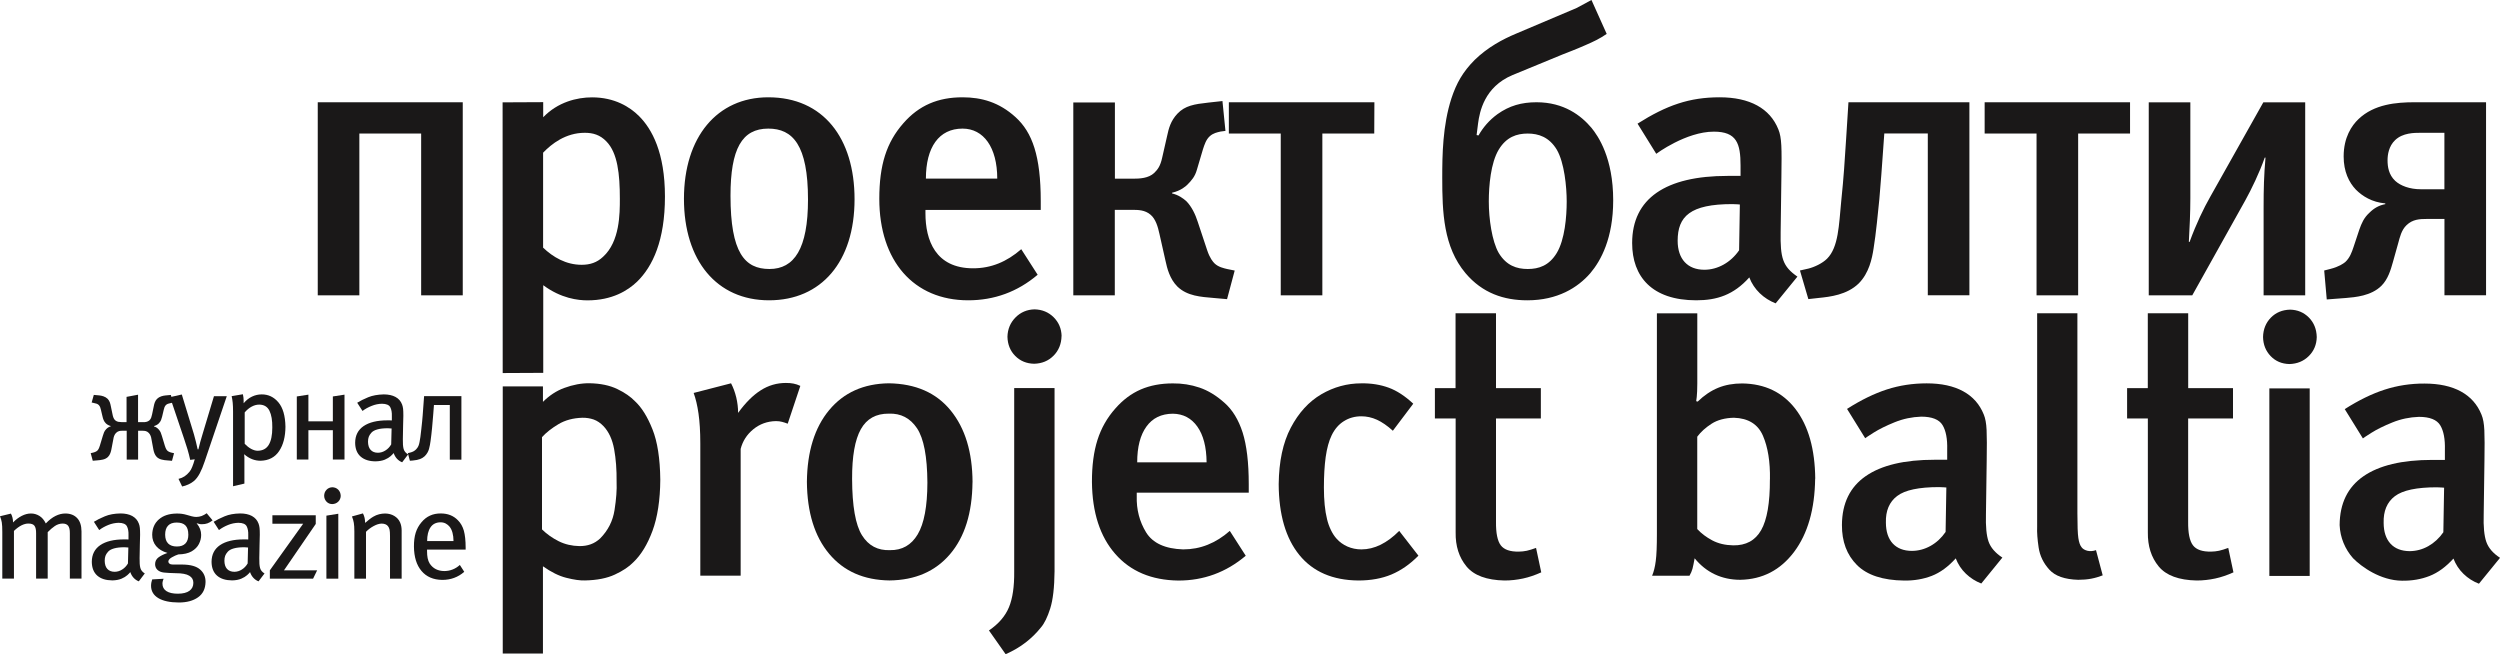<?xml version="1.0" encoding="UTF-8"?>
<svg id="uuid-f32af4c6-a6a2-47ca-8e5f-6d6b449427fc" data-name="Слой 1" xmlns="http://www.w3.org/2000/svg" viewBox="0 0 500 130.85">
  <defs>
    <style>
      .uuid-c547858e-8a91-44a1-9458-492a9b49ae4c {
        fill: #1a1818;
        fill-rule: evenodd;
      }
    </style>
  </defs>
  <path class="uuid-c547858e-8a91-44a1-9458-492a9b49ae4c" d="M25.31,79.36v5.06h-1.06c-.19,0-.4-.02-.61-.06-.21-.05-.4-.14-.59-.29-.17-.16-.3-.34-.37-.56-.08-.21-.14-.43-.18-.66l-.33-1.59c-.05-.28-.12-.55-.21-.81-.1-.25-.24-.48-.44-.69-.25-.23-.53-.4-.84-.5-.31-.1-.58-.16-.83-.18l-1.09-.1-.43,1.52.56.13c.13.02.27.06.43.11.16.05.3.14.43.26.13.14.23.3.29.46.06.17.11.32.14.48l.33,1.39c.05.22.11.44.21.67.09.23.24.45.45.67.13.13.28.23.44.32.17.09.34.16.52.21v.08c-.15.04-.3.09-.44.18-.15.08-.29.2-.44.35-.21.22-.35.44-.44.65-.09.21-.17.44-.24.69l-.61,2.02c-.03.09-.08.23-.15.41-.07.18-.17.34-.28.48-.13.14-.29.24-.48.32-.19.08-.37.13-.56.17l-.35.08.41,1.52.91-.08c.36-.02.74-.07,1.13-.16.39-.09.72-.26,1-.52.22-.23.38-.48.48-.77.1-.28.17-.52.2-.71l.41-2.15c.02-.17.07-.37.15-.58.08-.22.21-.42.38-.6.21-.2.41-.32.63-.37.21-.05.42-.07.61-.06h.89v5.77h2.28v-5.77h.89c.19,0,.4.01.61.06.22.05.43.17.63.37.17.18.3.38.38.6.08.22.13.41.15.59l.4,2.15c.03.19.1.43.2.71.1.28.26.54.48.77.28.26.61.43,1,.52.39.09.76.15,1.13.16l.91.08.41-1.52-.36-.08c-.18-.03-.37-.09-.56-.17-.19-.07-.35-.18-.48-.32-.11-.14-.21-.3-.28-.48-.07-.18-.12-.32-.15-.41l-.61-2.02c-.07-.25-.15-.48-.24-.69-.09-.21-.24-.43-.45-.65-.15-.15-.3-.27-.44-.35-.14-.09-.29-.14-.44-.18v-.08c.18-.05.35-.12.52-.21.17-.09.31-.19.44-.32.21-.22.36-.44.45-.67.09-.23.16-.45.21-.67l.33-1.39c.03-.15.08-.31.14-.48.06-.16.16-.32.29-.46.13-.12.27-.21.43-.26.16-.05.3-.09.43-.11l.56-.13-.43-1.52-1.09.1c-.25.02-.53.08-.84.18-.31.1-.59.27-.83.5-.2.2-.34.44-.44.69-.1.26-.17.52-.22.81l-.33,1.59c-.05.22-.11.44-.18.66-.08.22-.2.4-.37.56-.18.15-.38.24-.59.29-.21.05-.41.07-.61.06h-1.06v-5.49l-2.28.43h0Z"/>
  <path class="uuid-c547858e-8a91-44a1-9458-492a9b49ae4c" d="M45.37,79.24h-2.58l-2.25,7.49c-.18.58-.34,1.13-.49,1.67-.15.54-.27,1.03-.37,1.46h-.15c-.09-.45-.21-.96-.35-1.52-.14-.56-.27-1.05-.39-1.47l-2.43-7.97-2.35.53,2.81,8.33c.25.74.48,1.44.68,2.11.2.67.38,1.38.54,2.11l.91-.12c-.18.63-.35,1.15-.51,1.53-.15.39-.33.71-.53.95-.31.38-.65.7-1,.93-.35.23-.75.4-1.21.51l.73,1.52c.44-.09.86-.23,1.27-.42.41-.19.77-.41,1.08-.67.44-.37.83-.89,1.18-1.55.35-.66.67-1.45.97-2.35l4.43-13.08h0Z"/>
  <path class="uuid-c547858e-8a91-44a1-9458-492a9b49ae4c" d="M57.09,85.33c-.04-2.18-.51-3.79-1.41-4.86-.9-1.07-2.02-1.6-3.35-1.59-.67,0-1.32.15-1.93.44-.61.29-1.17.73-1.67,1.33,0-.51-.01-.89-.04-1.15-.03-.26-.06-.47-.11-.65l-2.25.38c.09.39.16.83.21,1.3s.07,1.08.07,1.81v14.91l2.27-.53v-4.46c0-.23,0-.47,0-.73,0-.25-.02-.48-.05-.69.5.44,1.02.77,1.58.99.56.22,1.13.32,1.71.32,1.62-.04,2.86-.68,3.7-1.93.84-1.25,1.26-2.88,1.27-4.91h0ZM54.46,85.51c0,1.53-.24,2.69-.72,3.47-.48.78-1.22,1.16-2.22,1.17-.41,0-.85-.14-1.3-.38-.45-.25-.88-.59-1.28-1.01v-6.28c.44-.51.9-.9,1.4-1.16.5-.27,1-.4,1.51-.4.96.01,1.64.42,2.04,1.23.4.81.59,1.93.57,3.37h0Z"/>
  <polygon class="uuid-c547858e-8a91-44a1-9458-492a9b49ae4c" points="61.68 86.04 66.57 86.04 66.57 91.91 68.9 91.91 68.9 78.93 66.57 79.29 66.57 84.27 61.68 84.27 61.68 78.93 59.36 79.29 59.36 91.91 61.68 91.91 61.68 86.04 61.68 86.04 61.68 86.04"/>
  <path class="uuid-c547858e-8a91-44a1-9458-492a9b49ae4c" d="M81.61,90.88c-.47-.28-.77-.65-.89-1.1-.12-.45-.17-1.1-.15-1.96,0-.95.02-1.85.05-2.7.03-.86.05-1.52.05-1.98,0-.6-.02-1.06-.05-1.37-.04-.31-.1-.6-.2-.86-.25-.67-.69-1.18-1.32-1.52-.63-.34-1.42-.51-2.35-.51-1.22.03-2.26.22-3.11.57-.86.35-1.59.72-2.2,1.1l1.06,1.64c.53-.4,1.14-.74,1.83-1.01.69-.28,1.38-.42,2.07-.43.86.01,1.41.24,1.65.69.24.45.35,1.06.32,1.82v.83c-.16-.01-.31-.02-.45-.02-.14,0-.28,0-.43,0-2.06,0-3.65.39-4.77,1.15-1.11.76-1.68,1.87-1.69,3.33.01,1.22.38,2.14,1.1,2.77.72.63,1.72.95,3,.95.73-.02,1.34-.13,1.84-.34.49-.21.88-.45,1.17-.71.28-.26.48-.46.59-.61.16.45.38.84.67,1.15.29.31.63.54,1.03.7l1.19-1.57h0ZM78.32,85.69l-.08,3.19c-.3.51-.68.92-1.15,1.21-.47.3-.96.45-1.49.46-.65,0-1.14-.2-1.48-.58-.34-.38-.51-.92-.52-1.62,0-.38.05-.71.15-.98.1-.27.27-.54.51-.81.25-.29.65-.52,1.19-.67.54-.16,1.25-.24,2.12-.24.08,0,.18,0,.3.02.12.01.26.02.43.03h0Z"/>
  <path class="uuid-c547858e-8a91-44a1-9458-492a9b49ae4c" d="M84.82,79.21l-.2,2.71c-.03.47-.06.87-.09,1.22-.03.35-.06.72-.1,1.12-.04.39-.09.9-.16,1.51-.07.67-.14,1.21-.19,1.61s-.11.74-.17,1.02c-.05.28-.12.54-.22.78-.1.24-.26.47-.47.69-.13.14-.3.26-.49.38-.19.11-.44.2-.75.28l-.41.1.41,1.52.61-.05c.58-.05,1.05-.15,1.42-.29.37-.14.68-.34.93-.57.43-.43.71-.91.86-1.44.14-.54.25-1.07.31-1.59.06-.46.11-.88.16-1.27.05-.39.09-.83.14-1.31.02-.22.05-.52.08-.92.03-.4.07-.78.1-1.16.03-.38.06-.67.07-.85l.13-1.7h3.17v10.94h2.32v-12.71h-7.46Z"/>
  <path class="uuid-c547858e-8a91-44a1-9458-492a9b49ae4c" d="M16.3,115.73v-9.47c-.01-1.16-.3-2.05-.88-2.65-.57-.6-1.36-.91-2.36-.91-.65,0-1.3.16-1.96.49-.66.33-1.3.83-1.94,1.5-.33-.68-.75-1.18-1.28-1.51-.53-.32-1.1-.49-1.7-.48-.6,0-1.21.16-1.82.47-.61.31-1.2.75-1.75,1.32,0-.35-.04-.68-.12-.99-.08-.3-.18-.56-.31-.78l-2.18.53c.17.41.29.82.36,1.24.07.42.1,1.06.1,1.92v9.31h2.33v-9.54c.54-.52,1.06-.89,1.54-1.13.48-.23.94-.35,1.37-.34.56,0,.96.14,1.19.44.23.31.34.81.33,1.51v9.06h2.32v-9.29c.47-.49.95-.9,1.42-1.22.47-.32.99-.49,1.55-.5.5,0,.88.14,1.11.43.24.3.36.8.35,1.52v9.06h2.32Z"/>
  <path class="uuid-c547858e-8a91-44a1-9458-492a9b49ae4c" d="M28.96,114.69c-.47-.28-.77-.65-.89-1.1-.12-.45-.17-1.1-.15-1.96,0-.95.02-1.85.05-2.7.03-.85.05-1.51.05-1.98,0-.6-.02-1.06-.05-1.37-.03-.32-.1-.6-.2-.86-.25-.67-.69-1.17-1.32-1.52-.63-.34-1.42-.51-2.35-.51-1.22.02-2.26.21-3.12.57-.86.35-1.59.72-2.2,1.1l1.06,1.65c.53-.4,1.14-.74,1.83-1.02.69-.28,1.38-.41,2.06-.43.86.01,1.41.24,1.65.69.24.45.35,1.06.32,1.81v.84c-.16-.01-.31-.02-.45-.02-.14,0-.28,0-.43,0-2.06,0-3.65.39-4.77,1.15-1.11.76-1.68,1.87-1.69,3.33.01,1.21.38,2.14,1.1,2.77.72.63,1.72.94,3,.95.73-.01,1.34-.13,1.84-.34.49-.21.88-.45,1.17-.71.29-.26.48-.46.59-.61.15.46.38.84.67,1.15.29.31.63.55,1.03.7l1.19-1.57h0ZM25.67,109.5l-.08,3.19c-.3.51-.68.92-1.15,1.21-.46.3-.96.45-1.49.46-.65,0-1.14-.2-1.49-.58-.34-.38-.51-.92-.52-1.62,0-.38.05-.71.15-.99.1-.27.27-.54.51-.81.25-.29.65-.52,1.19-.67.55-.16,1.25-.24,2.12-.24.08,0,.19,0,.3.02.11.01.26.02.43.03h0Z"/>
  <path class="uuid-c547858e-8a91-44a1-9458-492a9b49ae4c" d="M42.53,104.09l-1.19-1.44c-.34.24-.67.42-1.01.55-.33.12-.69.18-1.07.19-.28,0-.59-.05-.91-.13-.33-.08-.66-.17-.99-.28-.37-.11-.71-.18-1.03-.22-.31-.04-.66-.06-1.03-.05-1.47.02-2.65.4-3.52,1.16-.87.76-1.32,1.79-1.34,3.08,0,.88.26,1.64.78,2.26.52.63,1.28,1.09,2.28,1.38-.73.25-1.33.54-1.78.87-.45.33-.69.78-.7,1.36,0,.47.16.85.47,1.15.31.29.74.48,1.3.54.25.03.6.05,1.04.08.44.03.88.05,1.34.05,1.24,0,2.14.17,2.69.51.55.33.82.8.81,1.42,0,.68-.26,1.21-.78,1.59-.52.38-1.3.58-2.34.58-.99,0-1.75-.18-2.27-.52-.52-.34-.79-.84-.79-1.5,0-.18.03-.37.08-.54.05-.18.1-.32.15-.43l-2.28.13c-.06.19-.12.38-.16.59-.04.21-.07.44-.07.7.01,1.06.5,1.88,1.45,2.45.96.58,2.33.87,4.11.88,1.57,0,2.85-.34,3.83-1.03.98-.68,1.48-1.71,1.51-3.08.01-1.01-.35-1.84-1.08-2.48-.73-.65-1.9-.98-3.5-1h-1.95c-.3,0-.53-.06-.68-.18-.15-.11-.23-.27-.23-.46.03-.29.27-.56.71-.81.44-.25.87-.45,1.29-.58,1.1-.02,1.99-.22,2.66-.61.67-.39,1.16-.89,1.46-1.48.3-.6.45-1.21.44-1.82,0-.4-.07-.78-.21-1.16-.14-.37-.38-.76-.7-1.17.29.09.5.14.63.17.13.03.29.04.46.03.39,0,.75-.05,1.08-.17.33-.12.67-.31,1.02-.59h0ZM37.67,106.9c0,.79-.19,1.39-.58,1.79-.39.41-.96.61-1.72.61s-1.33-.2-1.73-.59c-.4-.39-.6-.98-.61-1.77,0-.81.2-1.42.59-1.82.39-.41.96-.61,1.71-.61.8,0,1.38.19,1.76.58.38.39.57.99.57,1.8h0Z"/>
  <path class="uuid-c547858e-8a91-44a1-9458-492a9b49ae4c" d="M52.9,114.69c-.47-.28-.77-.65-.89-1.1-.12-.45-.17-1.1-.15-1.96,0-.95.02-1.85.05-2.7.03-.85.05-1.51.05-1.98,0-.6-.01-1.06-.05-1.37-.04-.32-.1-.6-.2-.86-.25-.67-.69-1.17-1.32-1.52-.63-.34-1.42-.51-2.35-.51-1.22.02-2.26.21-3.11.57-.86.35-1.59.72-2.2,1.1l1.06,1.65c.53-.4,1.14-.74,1.83-1.02.69-.28,1.38-.41,2.06-.43.86.01,1.41.24,1.65.69.24.45.35,1.06.32,1.81v.84c-.16-.01-.31-.02-.45-.02-.14,0-.28,0-.43,0-2.06,0-3.65.39-4.77,1.15-1.11.76-1.68,1.87-1.69,3.33.01,1.21.38,2.14,1.1,2.77.72.63,1.72.94,3,.95.73-.01,1.35-.13,1.84-.34.49-.21.88-.45,1.17-.71.29-.26.48-.46.59-.61.15.46.38.84.67,1.15.29.31.63.55,1.03.7l1.19-1.57h0ZM49.61,109.5l-.08,3.19c-.3.51-.68.92-1.15,1.21-.46.3-.96.45-1.49.46-.65,0-1.14-.2-1.49-.58-.34-.38-.51-.92-.52-1.62,0-.38.05-.71.15-.99.1-.27.27-.54.51-.81.25-.29.65-.52,1.19-.67.55-.16,1.25-.24,2.13-.24.09,0,.19,0,.3.02.12.01.26.02.44.03h0Z"/>
  <polygon class="uuid-c547858e-8a91-44a1-9458-492a9b49ae4c" points="63.43 114.06 56.8 114.06 63.15 104.79 63.15 103.05 54.48 103.05 54.48 104.75 60.63 104.75 53.97 114.06 53.97 115.73 62.62 115.73 63.43 114.06 63.43 114.06 63.43 114.06"/>
  <path class="uuid-c547858e-8a91-44a1-9458-492a9b49ae4c" d="M68.14,99.15c-.01-.49-.18-.89-.49-1.21-.32-.32-.71-.47-1.18-.49-.47.02-.86.18-1.16.5-.31.32-.47.72-.48,1.2.01.47.17.86.47,1.18.3.32.68.48,1.15.49.48-.02.88-.18,1.2-.49.32-.32.48-.71.5-1.18h0ZM67.66,115.73v-12.98l-2.38.38v12.61h2.38Z"/>
  <path class="uuid-c547858e-8a91-44a1-9458-492a9b49ae4c" d="M80.33,115.73v-9.64c0-.29-.03-.58-.08-.85-.05-.27-.13-.52-.23-.75-.24-.55-.63-.98-1.16-1.3-.53-.32-1.14-.48-1.83-.49-.4,0-.79.05-1.2.15-.4.1-.79.26-1.16.48-.26.15-.51.32-.75.51-.24.19-.54.44-.9.74,0-.36-.03-.69-.1-1-.07-.3-.18-.6-.33-.9l-2.2.61c.18.43.3.85.37,1.27.07.42.11,1,.11,1.73v9.44h2.33v-9.37c.45-.47.97-.85,1.55-1.16.58-.31,1.1-.47,1.57-.48.28,0,.53.04.75.13.22.09.39.21.52.38.15.19.26.42.32.7.06.28.09.69.09,1.25v8.56h2.33Z"/>
  <path class="uuid-c547858e-8a91-44a1-9458-492a9b49ae4c" d="M93.13,109.93v-.4c0-1.43-.13-2.56-.36-3.4-.24-.83-.63-1.52-1.18-2.07-.44-.46-.95-.8-1.52-1.03-.58-.23-1.22-.34-1.94-.34-.78,0-1.49.14-2.12.43-.63.28-1.2.72-1.7,1.32-.54.63-.93,1.34-1.17,2.11-.24.77-.36,1.7-.35,2.77.02,2.07.52,3.7,1.51,4.87.99,1.17,2.38,1.77,4.15,1.79.84,0,1.63-.13,2.36-.4.74-.27,1.42-.67,2.04-1.22l-.88-1.37c-.45.41-.94.71-1.45.91-.51.2-1.07.31-1.66.31s-1.17-.12-1.67-.37c-.5-.25-.91-.62-1.25-1.13-.19-.3-.32-.66-.41-1.08-.08-.41-.12-.88-.12-1.4v-.31h7.72ZM90.7,108.21h-5.27c0-1.16.22-2.08.67-2.74.44-.66,1.11-1,2-1.01.4,0,.76.09,1.06.25.3.17.56.38.76.63.25.32.45.72.58,1.21.13.49.2,1.04.2,1.65h0Z"/>
  <path class="uuid-c547858e-8a91-44a1-9458-492a9b49ae4c" d="M160.07,77.18c-.47-.22-.92-.38-1.36-.46-.44-.09-.95-.13-1.53-.13-1.8,0-3.48.48-5.03,1.47-1.55.98-3.06,2.49-4.53,4.52,0-1.04-.13-2.08-.37-3.1-.25-1.02-.59-1.96-1.04-2.82l-7.48,1.93c.41,1.13.74,2.5.97,4.12.23,1.62.36,3.6.36,5.95v26.47h8.07v-25.35c.4-1.56,1.24-2.87,2.52-3.92,1.28-1.05,2.78-1.6,4.52-1.64.47,0,.88.05,1.24.15.36.09.74.22,1.13.37l2.52-7.55h0Z"/>
  <path class="uuid-c547858e-8a91-44a1-9458-492a9b49ae4c" d="M283.69,111.14l-3.85-4.96c-1.22,1.23-2.46,2.15-3.72,2.77-1.26.62-2.54.93-3.84.93-1.01,0-1.94-.2-2.79-.57-.85-.38-1.58-.9-2.18-1.58-.85-.92-1.56-2.45-1.9-3.89-.42-1.68-.63-3.79-.63-6.34,0-2.34.12-4.38.36-6.12.25-1.74.64-3.19,1.2-4.34.6-1.23,1.41-2.17,2.44-2.81,1.02-.64,2.18-.97,3.49-.97,1.06,0,2.11.23,3.12.69,1.02.47,2.08,1.2,3.18,2.2l4.08-5.41c-1.64-1.53-3.27-2.6-4.91-3.2-1.64-.6-3.46-.9-5.47-.87-2.84,0-5.51.73-8.01,2.19-2.5,1.47-4.53,3.69-6.1,6.68-1.57,2.98-2.37,6.75-2.42,11.29.03,6.09,1.4,10.81,4.13,14.17,2.73,3.35,6.66,5.05,11.8,5.1,2.49,0,4.7-.4,6.62-1.2,1.92-.81,3.72-2.06,5.39-3.76h0Z"/>
  <path class="uuid-c547858e-8a91-44a1-9458-492a9b49ae4c" d="M291.1,62.65h8.1v14.97h8.97v6.07s-8.97,0-8.97,0v20.62c-.03,2.29.29,3.88.96,4.76.67.87,1.88,1.29,3.63,1.25.51,0,1.03-.06,1.57-.17.53-.12,1.15-.31,1.85-.57l1.04,4.89c-1.22.55-2.43.97-3.64,1.23-1.21.26-2.44.4-3.7.4-3.58-.07-6.12-1.01-7.61-2.81-1.49-1.81-2.22-4.08-2.17-6.82v-22.77h-4.15v-6.07h4.13v-14.97h0Z"/>
  <path class="uuid-c547858e-8a91-44a1-9458-492a9b49ae4c" d="M407.4,62.65h8.08v40.03c0,2.43.06,4.07.19,4.93.13.86.34,1.46.63,1.82.24.34.63.58,1.17.72.54.13,1.11.09,1.73-.12l1.34,5.04c-.74.29-1.51.52-2.31.67-.8.15-1.67.22-2.59.22-2.69-.08-4.62-.75-5.78-2.04-1.17-1.29-1.88-2.75-2.13-4.4-.25-1.64-.35-3.03-.3-4.17v-42.69h-.01Z"/>
  <path class="uuid-c547858e-8a91-44a1-9458-492a9b49ae4c" d="M429.54,62.65h8.1v14.97h8.96v6.07s-8.97,0-8.97,0v20.62c-.03,2.29.29,3.88.97,4.76.67.87,1.88,1.29,3.63,1.25.51,0,1.03-.06,1.57-.17.54-.12,1.15-.31,1.85-.57l1.04,4.89c-1.22.55-2.43.97-3.64,1.23-1.21.26-2.45.4-3.7.4-3.59-.07-6.12-1.01-7.61-2.81-1.49-1.81-2.21-4.08-2.17-6.82v-22.77h-4.15v-6.07h4.14v-14.97h0Z"/>
  <path class="uuid-c547858e-8a91-44a1-9458-492a9b49ae4c" d="M194.51,96.45c-.03-6.02-1.48-10.8-4.37-14.35-2.89-3.55-7.01-5.36-12.38-5.44-5.03.07-9,1.85-11.92,5.35-2.91,3.5-4.4,8.29-4.46,14.36.05,6.11,1.54,10.91,4.45,14.39,2.92,3.49,6.94,5.26,12.07,5.33,5.14-.06,9.17-1.81,12.11-5.26,2.94-3.45,4.43-8.24,4.49-14.38h0ZM185.48,96.53c-.01,4.75-.66,8.19-1.94,10.34-1.28,2.15-3.13,3.2-5.55,3.16-2.42.09-4.29-.89-5.59-2.97-1.3-2.08-1.96-5.84-1.98-11.27-.02-4.53.57-7.85,1.75-9.95,1.18-2.1,3.04-3.13,5.59-3.11,2.4-.09,4.28.89,5.64,2.92,1.36,2.04,2.05,5.66,2.08,10.88h0Z"/>
  <path class="uuid-c547858e-8a91-44a1-9458-492a9b49ae4c" d="M210.91,114.24v-36.62h-8.07v36.69c.03,2.98-.31,5.36-1.05,7.14-.74,1.79-2.07,3.33-4,4.64l3.34,4.75c1.52-.67,2.86-1.46,4.02-2.36,1.16-.9,2.17-1.9,3.02-2.97.7-.8,1.32-2.07,1.87-3.8.55-1.73.84-4.22.87-7.47h0ZM212.32,67.2c-.04-1.49-.57-2.73-1.59-3.75-1.02-1.01-2.29-1.54-3.82-1.58-1.52.04-2.8.59-3.82,1.63-1.02,1.04-1.56,2.33-1.6,3.85.04,1.56.56,2.84,1.56,3.84,1,1.01,2.26,1.53,3.78,1.56,1.56-.04,2.85-.57,3.88-1.61,1.03-1.04,1.57-2.35,1.6-3.95h0Z"/>
  <path class="uuid-c547858e-8a91-44a1-9458-492a9b49ae4c" d="M249.75,98.53v-1.7c0-4.32-.41-7.76-1.22-10.32-.82-2.56-2.04-4.56-3.67-5.98-1.59-1.42-3.25-2.43-4.96-3.01-1.71-.58-3.5-.86-5.35-.84-2.37,0-4.5.4-6.39,1.21-1.89.82-3.59,2.09-5.1,3.82-1.62,1.82-2.81,3.91-3.56,6.26-.75,2.35-1.12,5.16-1.11,8.42.06,6.11,1.61,10.91,4.66,14.39,3.05,3.49,7.26,5.26,12.61,5.33,5.06.01,9.56-1.64,13.49-4.96l-3.19-4.97c-1.4,1.23-2.87,2.15-4.42,2.77-1.54.62-3.18.93-4.92.93-3.6-.12-6.06-1.25-7.39-3.39-1.32-2.15-1.96-4.57-1.88-7.29v-.67h22.39ZM241.31,92.46h-13.87c0-3.07.62-5.45,1.84-7.14,1.22-1.7,2.97-2.56,5.29-2.58,2.07.03,3.7.89,4.9,2.58,1.2,1.69,1.82,4.08,1.85,7.14h0Z"/>
  <path class="uuid-c547858e-8a91-44a1-9458-492a9b49ae4c" d="M400.45,111.5c-1.4-.92-2.32-1.99-2.74-3.19-.42-1.21-.59-3.04-.52-5.48l.15-10.74c.05-2.72.04-4.74-.02-6.08-.06-1.33-.25-2.37-.57-3.12-.82-2.04-2.19-3.59-4.12-4.64-1.92-1.05-4.36-1.58-7.29-1.58-2.78,0-5.44.4-7.97,1.22-2.53.82-5.19,2.12-7.96,3.89l3.63,5.86c.04-.05.61-.43,1.7-1.12,1.1-.69,2.49-1.38,4.19-2.07,1.7-.69,3.47-1.06,5.31-1.12,2.16,0,3.59.57,4.27,1.69.68,1.12.99,2.76.93,4.92v2.01h-2.52c-6.03,0-10.62,1.09-13.77,3.27-3.15,2.18-4.74,5.44-4.76,9.77-.02,3.32.98,5.99,3,8.01,2.02,2.02,5.17,3.06,9.45,3.11,1.99.03,3.83-.29,5.52-.94,1.69-.66,3.28-1.82,4.79-3.5.46,1.19,1.13,2.21,2.03,3.07.9.86,1.92,1.51,3.08,1.96l4.22-5.19h0ZM389.27,97.49l-.15,8.9c-.83,1.2-1.83,2.13-3.01,2.79-1.18.66-2.42.99-3.74,1-1.64-.01-2.92-.51-3.82-1.48-.9-.98-1.36-2.36-1.37-4.16-.07-2.37.68-4.15,2.25-5.34,1.56-1.19,4.35-1.78,8.37-1.78.32,0,.64.02.96.04.32.02.49.03.52.04h0Z"/>
  <path class="uuid-c547858e-8a91-44a1-9458-492a9b49ae4c" d="M461.94,115.19v-37.51h-8.07v37.51h8.07ZM463.35,67.41c-.04-1.59-.57-2.89-1.58-3.91-1.02-1.02-2.27-1.54-3.75-1.57-1.55.04-2.84.57-3.85,1.6-1,1.03-1.53,2.32-1.56,3.88.03,1.52.54,2.79,1.52,3.81s2.22,1.55,3.74,1.59c1.56-.04,2.85-.57,3.88-1.59,1.03-1.02,1.57-2.29,1.6-3.81h0Z"/>
  <path class="uuid-c547858e-8a91-44a1-9458-492a9b49ae4c" d="M500,111.56c-1.41-.92-2.32-1.99-2.74-3.2-.42-1.21-.6-3.03-.52-5.48l.15-10.74c.05-2.72.04-4.74-.02-6.08-.06-1.33-.25-2.38-.57-3.13-.82-2.04-2.2-3.59-4.12-4.64-1.92-1.05-4.36-1.58-7.29-1.58-2.78-.01-5.44.4-7.97,1.22-2.54.82-5.19,2.12-7.97,3.89l3.63,5.86c.04-.05.6-.42,1.7-1.12,1.09-.69,2.49-1.38,4.19-2.07,1.7-.69,3.47-1.06,5.31-1.12,2.17,0,3.59.57,4.27,1.69.68,1.12.99,2.76.93,4.92v2h-2.52c-6.03,0-10.62,1.09-13.77,3.27-3.15,2.18-4.74,5.44-4.76,9.78.1,2.46,1.07,4.79,2.68,6.61,1.69,1.73,5.49,4.45,9.77,4.5,1.99.03,3.83-.28,5.52-.94,1.69-.66,3.28-1.82,4.79-3.49.46,1.19,1.13,2.21,2.02,3.07.89.86,1.92,1.52,3.08,1.96l4.22-5.18h0ZM488.82,97.55l-.15,8.9c-.83,1.19-1.84,2.12-3.01,2.78-1.17.66-2.42.99-3.74,1-1.64-.02-2.92-.51-3.82-1.49-.9-.98-1.36-2.36-1.37-4.16-.07-2.37.68-4.15,2.24-5.34,1.57-1.19,4.35-1.78,8.37-1.78.32,0,.64.02.96.04.32.02.5.03.52.04h0Z"/>
  <path class="uuid-c547858e-8a91-44a1-9458-492a9b49ae4c" d="M353.99,95.87c.06-3.5-.4-6.4-1.4-8.72-1-2.31-2.93-3.51-5.8-3.6-1.8.04-3.3.44-4.48,1.2-1.18.76-2.14,1.62-2.86,2.59v18.47c.81.88,1.82,1.64,3.01,2.27,1.19.63,2.59.96,4.18.99,2.55.04,4.41-.97,5.59-3.04,1.18-2.07,1.77-5.46,1.75-10.16h0ZM363.03,95.73c-.08,6.13-1.48,11.01-4.21,14.65-2.73,3.63-6.32,5.5-10.77,5.58-1.86,0-3.56-.37-5.09-1.09-1.54-.73-2.88-1.8-4.03-3.21-.17.92-.31,1.62-.43,2.08-.13.46-.32.93-.6,1.41h-7.48c.33-.78.58-1.76.73-2.94.16-1.18.23-2.99.23-5.44v-44.1h8.08v14.01c0,1.22-.05,2.11-.11,2.7-.06.58-.1.87-.11.86l.3.08c1.28-1.25,2.65-2.17,4.09-2.76,1.44-.59,3.05-.87,4.81-.87,4.54.06,8.09,1.77,10.67,5.13,2.57,3.36,3.88,8,3.94,13.92h0Z"/>
  <path class="uuid-c547858e-8a91-44a1-9458-492a9b49ae4c" d="M100.55,77.28h8.04v3.09c1.3-1.29,2.71-2.21,4.23-2.77,1.79-.66,3.49-.97,5.09-.95,2.18.04,4.03.43,5.53,1.15,1.51.72,2.7,1.55,3.59,2.48,1.31,1.22,2.47,3.08,3.46,5.57,1,2.49,1.52,5.85,1.57,10.08-.03,4.11-.56,7.52-1.56,10.24-1.01,2.73-2.29,4.82-3.84,6.29-.88.9-2.1,1.72-3.68,2.45-1.58.74-3.56,1.13-5.96,1.18-.95.04-2.21-.13-3.77-.53-1.45-.36-3-1.13-4.66-2.3v17.45h-8.04v-53.44h0ZM108.42,87.41c.82-.91,1.91-1.76,3.26-2.57,1.36-.81,2.96-1.24,4.82-1.29.78-.01,1.52.11,2.23.35.7.25,1.37.7,2,1.36,1.05,1.13,1.75,2.67,2.1,4.59s.52,4.1.49,6.54c.07,1.55-.07,3.42-.41,5.61-.34,2.19-1.29,4.07-2.86,5.67-.59.55-1.23.95-1.91,1.19-.68.25-1.43.36-2.24.36-1.52-.03-2.91-.35-4.17-.98-1.25-.63-2.36-1.41-3.33-2.36v-18.47h0Z"/>
  <path class="uuid-c547858e-8a91-44a1-9458-492a9b49ae4c" d="M71.87,59.07V26.71h12.36v32.36h8.32V20.45h-29v38.62h8.32ZM170.91,39.84c0-12.21-6.26-20.38-17.25-20.38-10.23,0-16.87,7.94-16.87,20.3s6.56,20.3,17.02,20.3c10.45,0,17.1-7.71,17.1-20.22h0ZM161.6,39.91c0,9.84-2.75,13.89-7.71,13.89s-7.79-3.28-7.79-14.65c0-9.39,2.29-13.43,7.56-13.43,4.89,0,7.94,3.28,7.94,14.19h0ZM208.15,41.97v-1.75c0-9-1.68-13.74-5.04-16.79-3.28-2.98-6.79-3.97-10.61-3.97-4.88,0-8.7,1.6-11.83,5.19-3.36,3.82-4.81,8.32-4.81,15.11,0,12.44,6.87,20.3,17.78,20.3,5.19,0,9.85-1.68,13.89-5.11l-3.28-5.11c-2.9,2.52-6.03,3.82-9.62,3.82-7.56,0-9.54-5.65-9.54-10.99v-.69h23.05ZM199.45,35.72h-14.27c0-6.26,2.6-10,7.33-10,4.2,0,6.94,3.74,6.94,10h0ZM214.64,59.07h8.32v-17.1h3.43c1.22,0,2.6,0,3.74.99.99.84,1.45,2.37,1.76,3.82l1.22,5.42c.31,1.45.84,3.59,2.37,5.11,1.98,1.91,4.66,2.06,7.33,2.29l2.6.23,1.53-5.72-1.53-.31c-.61-.15-1.76-.38-2.52-1.14-.3-.31-.91-.99-1.45-2.6l-1.9-5.72c-.46-1.45-1.22-3.05-2.29-4.12-.61-.54-1.53-1.22-2.83-1.53v-.15c1.76-.38,2.83-1.37,3.05-1.6.84-.84,1.53-1.63,1.91-3l1.22-4.12c.31-.92.61-1.91,1.37-2.59.69-.61,1.45-.76,2.14-.92l.98-.13-.6-5.97-2.82.31c-2.82.31-4.66.61-6.18,2.21-1.37,1.45-1.75,2.98-2.06,4.43l-.99,4.35c-.38,1.76-.91,2.39-1.6,3.08-1.14,1.07-2.9,1.15-4.28,1.15h-3.58v-15.25h-8.32v38.6h0ZM264.47,26.71h10.38l.03-6.26h-29.11v6.26h10.38v32.36h8.32V26.71h0ZM318.29,0l-2.97,1.6-12.06,5.11c-2.75,1.15-5.73,2.75-8.32,5.27-2.36,2.37-3.66,4.66-4.66,7.71-1.75,5.42-1.83,11.29-1.83,15.87,0,6.87.23,13.81,4.66,19.08,3.36,3.97,7.63,5.42,12.36,5.42,6.03,0,10.07-2.52,12.59-5.42,2.14-2.52,4.58-7.02,4.58-14.58,0-8.47-2.98-12.82-4.35-14.5-2.06-2.44-5.49-5.11-10.99-5.11-2.98,0-5.42.69-7.79,2.37-1.68,1.22-2.9,2.67-3.81,4.27l-.38-.08.3-2.37c.3-2.21,1.22-7.25,6.87-9.62l10-4.12c1.15-.46,2.6-.99,4.5-1.83,1.76-.76,2.9-1.3,4.35-2.29l-3.05-6.79h0ZM305.55,26.71c2.14,0,4.27.69,5.8,3.21,1.53,2.6,1.99,7.48,1.99,10.38,0,3.05-.38,7.63-1.99,10.3-1.53,2.52-3.58,3.2-5.8,3.2s-4.28-.69-5.8-3.2c-1.37-2.37-1.99-6.87-1.99-10.3,0-3.13.38-7.71,1.99-10.38,1.53-2.52,3.59-3.21,5.8-3.21h0ZM359.49,55.33c-2.98-2.06-3.44-3.74-3.36-8.93l.15-11.07c.08-5.72.08-7.78-.61-9.46-1.68-4.2-5.72-6.41-11.75-6.41s-10.61,1.6-16.41,5.27l3.74,6.03s5.95-4.43,11.52-4.43c4.58,0,5.34,2.37,5.34,6.79v2.06s-2.6,0-2.6,0c-12.36,0-19.08,4.5-19.08,13.43,0,6.71,3.96,11.45,12.82,11.45,4.12,0,7.48-1.07,10.61-4.58.92,2.44,2.9,4.27,5.27,5.19l4.35-5.34h0ZM347.97,40.9l-.15,9.16c-1.68,2.44-4.28,3.89-6.95,3.89-3.35,0-5.34-2.14-5.34-5.8,0-4.88,2.52-7.33,10.91-7.33.61,0,1.53.08,1.53.08h0ZM369.69,20.45l-.46,7.25c-.31,4.73-.46,7.48-.99,12.59-.46,4.73-.53,9.16-2.83,11.45-.92.92-2.52,1.68-3.74,1.98l-1.68.38,1.68,5.72,2.06-.23c2.29-.23,5.65-.61,8.01-2.9,2.06-2.06,2.67-4.96,2.98-7.02.46-2.75.92-7.56,1.15-9.85.3-3.43.53-6.64.69-8.93l.3-4.2h8.7v32.36h8.32V20.45h-24.19ZM415.63,26.71h10.38v-6.26s-29.08,0-29.08,0v6.26h10.38v32.36h8.32V26.71h0ZM429.75,59.07h8.7l10.61-19c1.22-2.21,2.82-5.5,3.89-8.55h.15c-.31,3.59-.38,6.26-.38,10v17.55h8.32V20.46h-8.37l-10.63,18.91c-1.3,2.29-2.75,5.27-4.12,9.01h-.15c.15-2.59.3-5.95.3-8.7v-19.22h-8.32v38.6h0ZM497.2,20.45h-14.27c-3.67,0-8.09.38-11.22,3.36-1.37,1.3-2.98,3.66-2.98,7.48,0,3.05,1.07,5.19,2.45,6.64,1.3,1.3,3.21,2.52,5.88,2.75v.15c-1.22.23-2.22.76-3.21,1.75-1.07.99-1.53,2.06-1.99,3.36l-1.14,3.43c-.38,1.15-.77,2.21-1.68,3.05-.38.3-1.22.92-2.98,1.37l-1.22.31.51,5.79,3.92-.3c1.68-.15,4.96-.38,7.02-2.44,1.3-1.3,1.84-3.13,2.29-4.73l1.07-3.82c.3-1.07.61-2.59,1.68-3.59,1.22-1.15,2.59-1.22,4.05-1.22h3.51v15.26h8.32V20.45h0ZM488.88,26.56v11.29h-4.73c-2.21,0-4.04-.69-5.11-1.68-1.3-1.22-1.53-2.82-1.53-4.12,0-1.07.23-2.82,1.53-4.04,1.52-1.45,3.82-1.45,5.04-1.45h4.81Z"/>
  <path class="uuid-c547858e-8a91-44a1-9458-492a9b49ae4c" d="M108.63,74.57l-8.09.04-.02-54.14,8.12-.04v3.02c2.92-3.04,6.75-3.98,9.77-3.98,4.5,0,7.56,1.91,9.39,3.74,2.6,2.59,5.19,7.33,5.19,16.1s-2.44,13.97-5.57,17.02c-1.83,1.76-4.96,3.74-9.92,3.74-1.87,0-5.27-.37-8.85-3.03v5.09s0,12.45,0,12.45h0ZM108.63,30.53c1.68-1.75,4.5-3.97,8.32-3.97,1.6,0,3.05.38,4.35,1.75,2.22,2.29,2.67,6.49,2.67,11.45,0,2.98,0,8.55-3.36,11.6-1.22,1.15-2.6,1.6-4.28,1.6-3.13,0-5.72-1.53-7.71-3.43v-19h0Z"/>
</svg>
